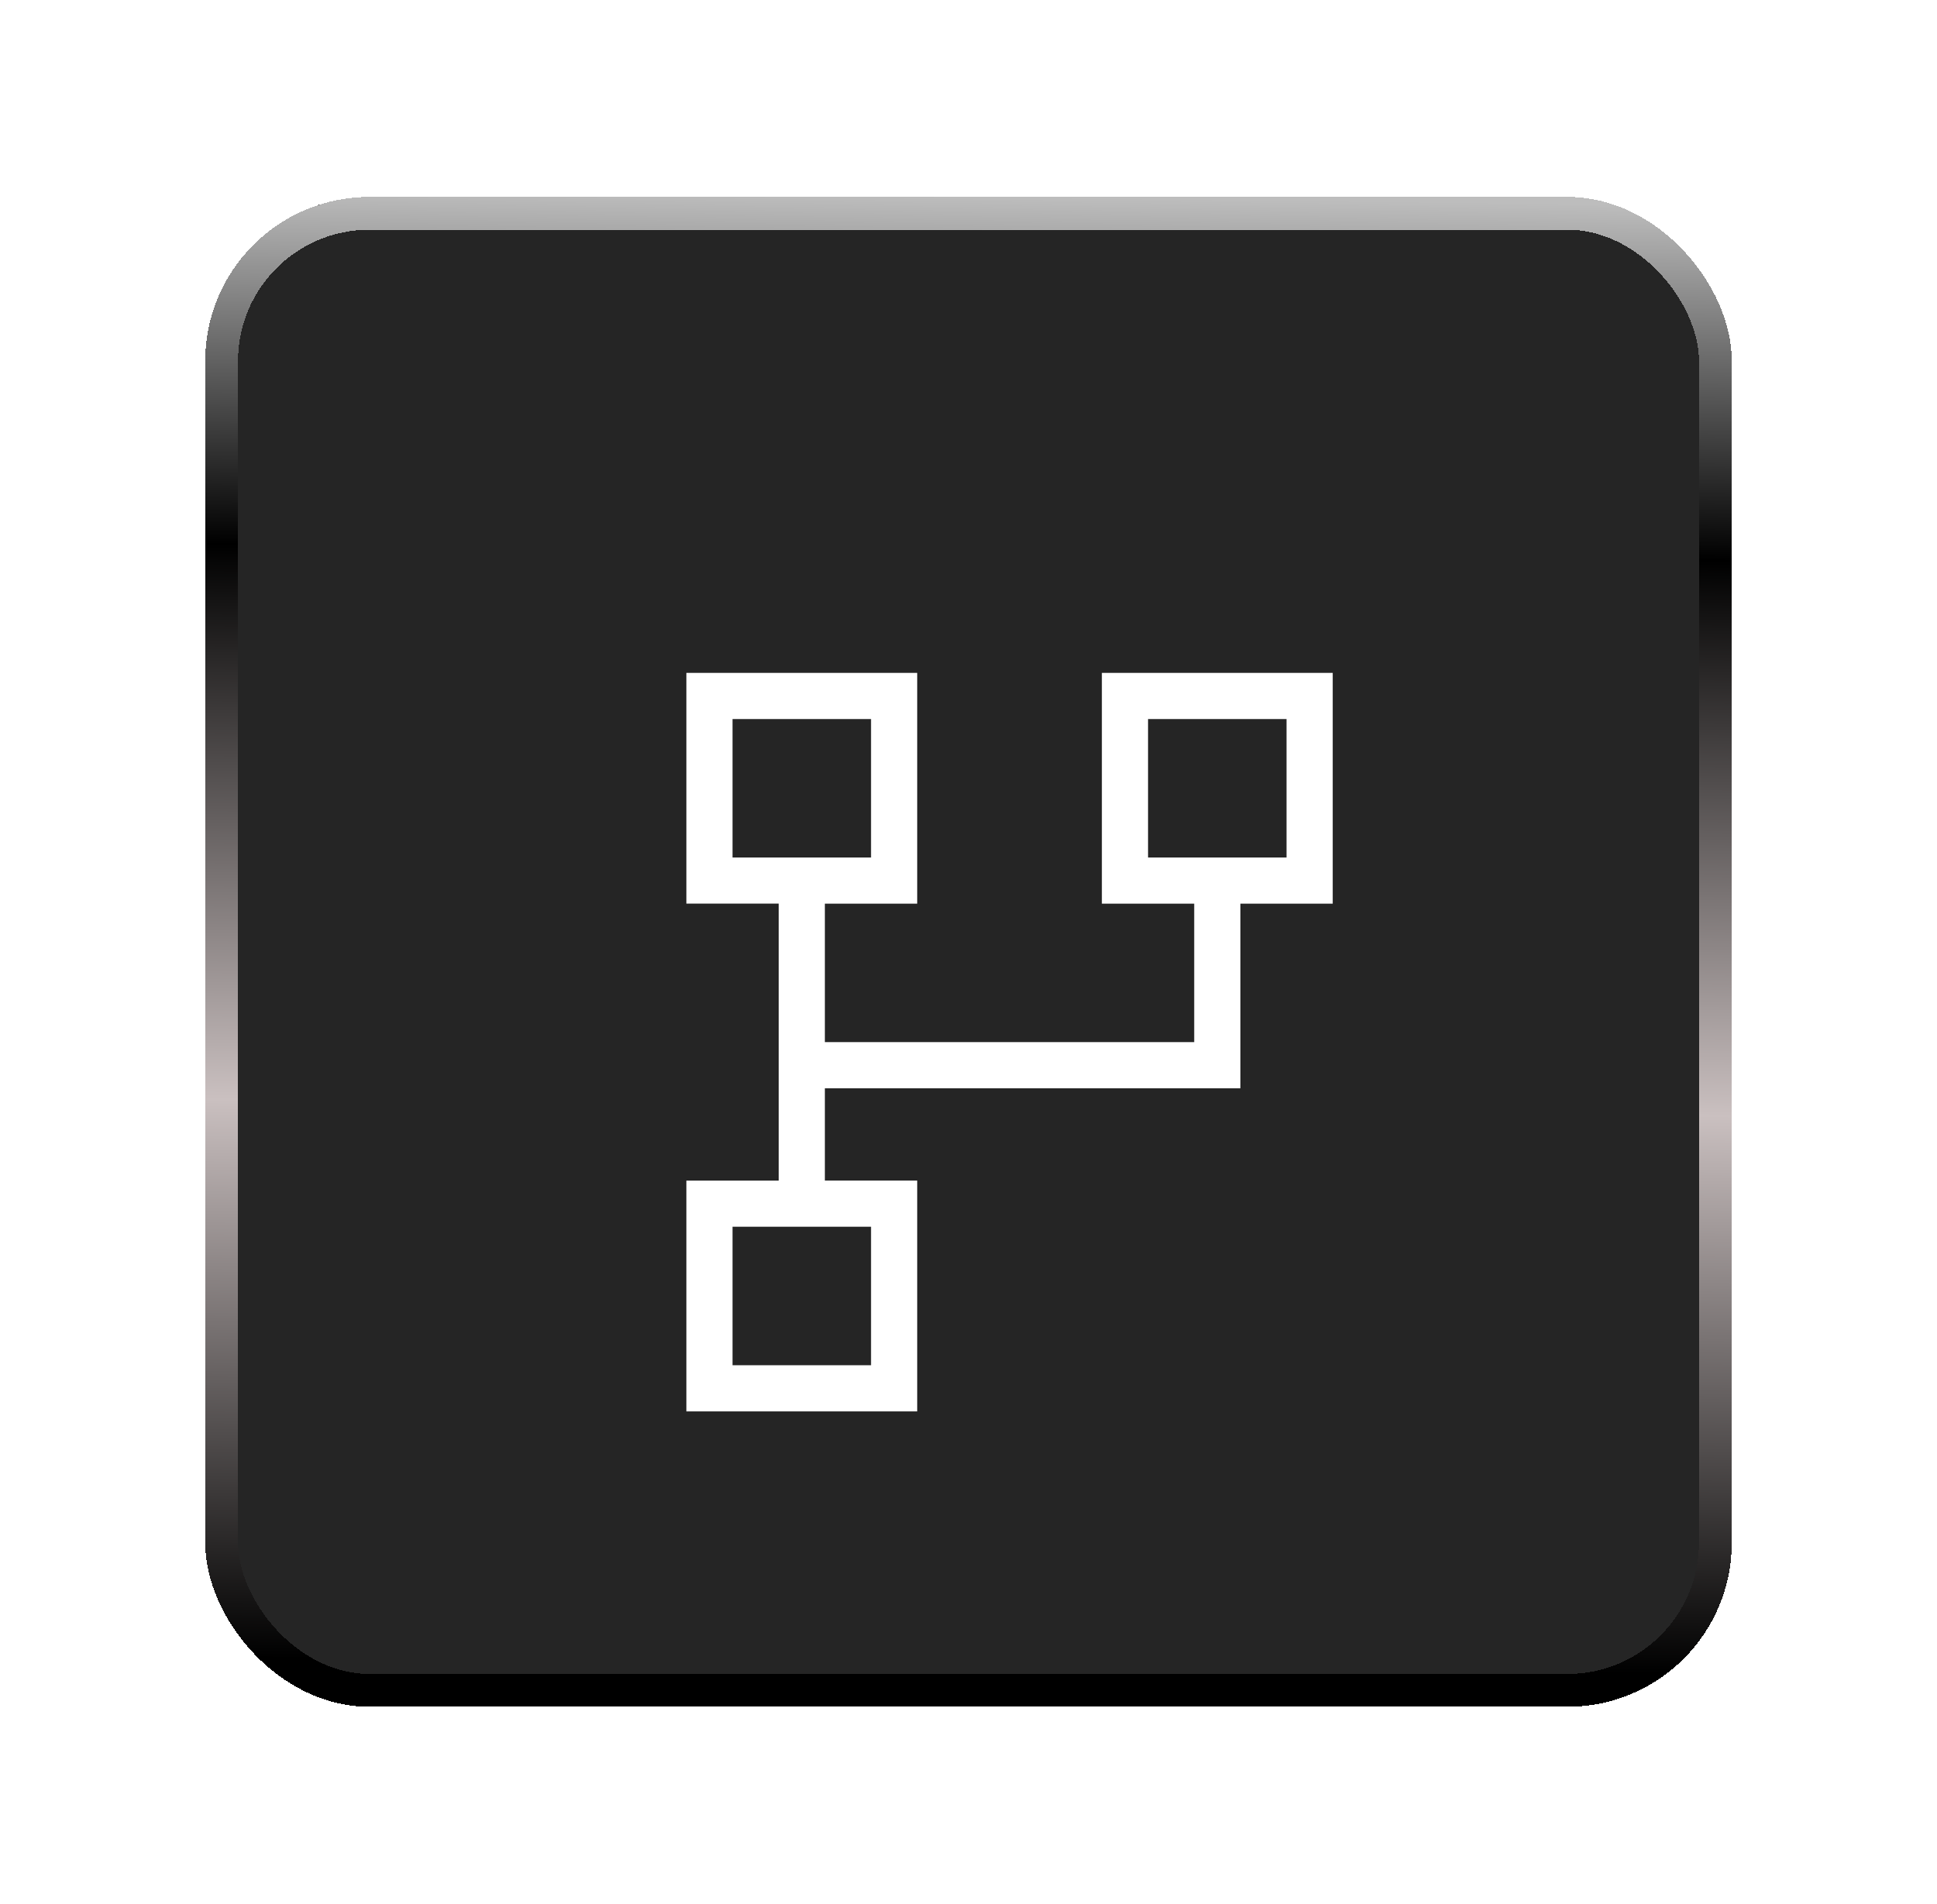 <svg xmlns="http://www.w3.org/2000/svg" width="118" height="116" fill="none"><g filter="url(#a)"><rect width="93" height="92" x="12.5" y="2" fill="#252525" rx="10" shape-rendering="crispEdges"/><rect width="91" height="90" x="13.5" y="3" stroke="url(#b)" stroke-width="2" rx="9" shape-rendering="crispEdges"/><g filter="url(#c)"><path fill="#fff" d="M67.125 27h14.063v14.063h-5.625v11.25H50.25v5.624h5.625V72H41.813V57.938h5.625V41.061h-5.625V27h14.062v14.063H50.25V49.5h22.5v-8.437h-5.625zm-22.5 11.25h8.438v-8.437h-8.438zm8.438 30.938V60.75h-8.438v8.438zM78.375 38.25v-8.437h-8.437v8.437z"/></g></g><defs><filter id="a" width="117" height="116" x=".5" y="0" color-interpolation-filters="sRGB" filterUnits="userSpaceOnUse"><feFlood flood-opacity="0" result="BackgroundImageFix"/><feColorMatrix in="SourceAlpha" result="hardAlpha" values="0 0 0 0 0 0 0 0 0 0 0 0 0 0 0 0 0 0 127 0"/><feOffset dy="10"/><feGaussianBlur stdDeviation="6"/><feComposite in2="hardAlpha" operator="out"/><feColorMatrix values="0 0 0 0 0 0 0 0 0 0 0 0 0 0 0 0 0 0 0.25 0"/><feBlend in2="BackgroundImageFix" result="effect1_dropShadow_1422_58497"/><feBlend in="SourceGraphic" in2="effect1_dropShadow_1422_58497" result="shape"/></filter><filter id="c" width="47.375" height="53" x="37.813" y="27" color-interpolation-filters="sRGB" filterUnits="userSpaceOnUse"><feFlood flood-opacity="0" result="BackgroundImageFix"/><feColorMatrix in="SourceAlpha" result="hardAlpha" values="0 0 0 0 0 0 0 0 0 0 0 0 0 0 0 0 0 0 127 0"/><feOffset dy="4"/><feGaussianBlur stdDeviation="2"/><feComposite in2="hardAlpha" operator="out"/><feColorMatrix values="0 0 0 0 0 0 0 0 0 0 0 0 0 0 0 0 0 0 0.8 0"/><feBlend in2="BackgroundImageFix" result="effect1_dropShadow_1422_58497"/><feBlend in="SourceGraphic" in2="effect1_dropShadow_1422_58497" result="shape"/></filter><linearGradient id="b" x1="59.333" x2="60.333" y1="91.5" y2="2" gradientUnits="userSpaceOnUse"><stop/><stop offset=".38" stop-color="#CAC0C0"/><stop offset=".758"/><stop offset="1" stop-color="#BDBDBD"/></linearGradient></defs></svg>